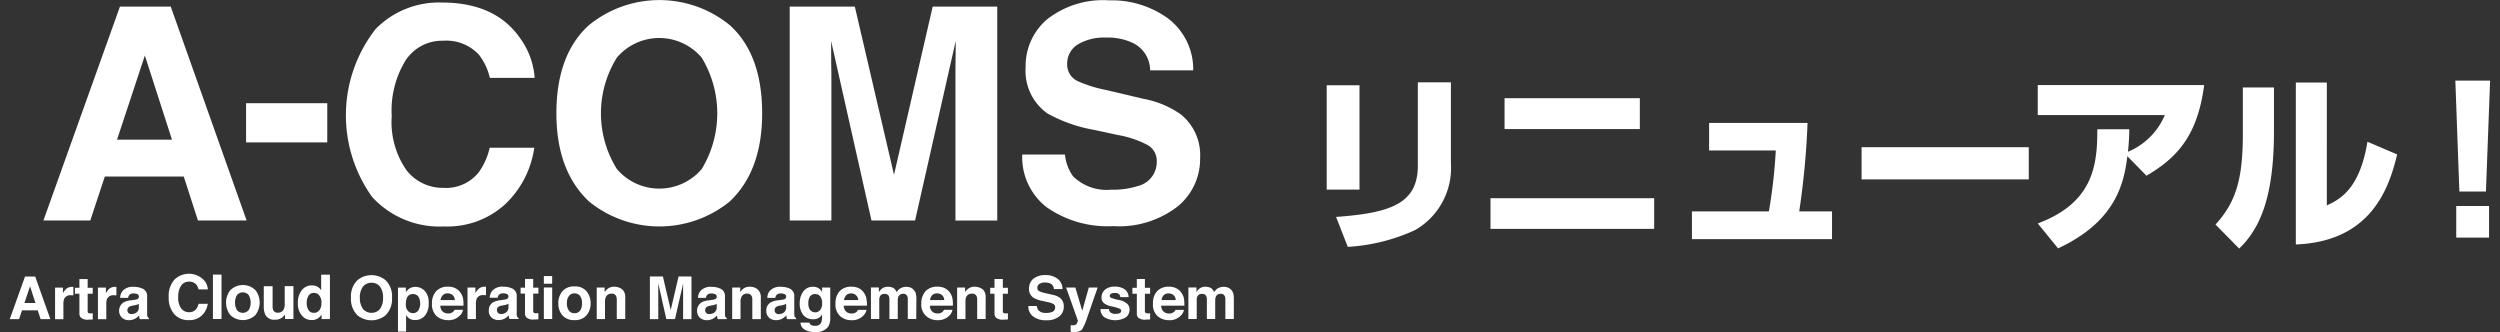 <svg xmlns="http://www.w3.org/2000/svg" width="192" height="25.5" viewBox="0 0 192 25.5">
  <rect x="0" y="0" width="192" height="25.5" fill="#333333" stroke="none"/>
<defs>
    <style>
      .cls-1 {
        fill: #fff;
        fill-rule: evenodd;
      }
    </style>
  </defs>
  <path id="シェイプ_1" data-name="シェイプ 1" class="cls-1" d="M944.962,153.755h3.9l5.828,16.427h-3.739l-1.089-3.376H943.8l-1.115,3.376h-3.6Zm-0.225,10.223h4.221l-2.083-6.467Zm9.912-2.8h6.235v3.007h-6.235v-3.007Zm9.956-5.707a6.807,6.807,0,0,1,5.063-2.027q4.125,0,6.015,2.724a5.864,5.864,0,0,1,1.128,3.06h-3.44a4.642,4.642,0,0,0-.844-1.78,3.414,3.414,0,0,0-2.726-1.07,3.354,3.354,0,0,0-2.9,1.509,7.339,7.339,0,0,0-1.066,4.277,6.483,6.483,0,0,0,1.119,4.138,3.52,3.52,0,0,0,2.846,1.376,3.223,3.223,0,0,0,2.707-1.182,5.154,5.154,0,0,0,.852-1.9h3.422a7.387,7.387,0,0,1-2.269,4.372,6.578,6.578,0,0,1-4.654,1.673,7.011,7.011,0,0,1-5.531-2.269,10.761,10.761,0,0,1,.277-12.9m27.186,13.255a8.577,8.577,0,0,1-10.8,0q-2.508-2.352-2.508-6.778c0-3,.836-5.272,2.508-6.774a8.556,8.556,0,0,1,10.8,0c1.666,1.5,2.494,3.769,2.494,6.774q0,4.43-2.494,6.778m-2.15-2.492a8.253,8.253,0,0,0,0-8.558,4.274,4.274,0,0,0-6.51-.008,8.083,8.083,0,0,0,0,8.566,4.282,4.282,0,0,0,6.51,0m17.739-12.476h4.96v16.427h-3.21V159.07c0-.32,0-0.769.01-1.346s0.01-1.018.01-1.328l-3.12,13.786h-3.35l-3.1-13.786c0,0.31.007,0.757,0.007,1.328s0.015,1.026.015,1.346v11.112H996.4V153.755h5l3.01,12.918Zm10.16,11.353a3.4,3.4,0,0,0,.63,1.688,3.694,3.694,0,0,0,2.94,1.017,6.128,6.128,0,0,0,2.01-.276,1.9,1.9,0,0,0,1.47-1.9,1.39,1.39,0,0,0-.71-1.258,7.769,7.769,0,0,0-2.29-.767l-1.79-.388a11.332,11.332,0,0,1-3.61-1.268,4,4,0,0,1-1.67-3.55,4.706,4.706,0,0,1,1.64-3.67,6.958,6.958,0,0,1,4.78-1.463,7.365,7.365,0,0,1,4.5,1.377,4.9,4.9,0,0,1,1.95,4h-3.31a2.336,2.336,0,0,0-1.33-2.106,4.5,4.5,0,0,0-2.05-.413,3.961,3.961,0,0,0-2.18.532,1.725,1.725,0,0,0-.81,1.5,1.4,1.4,0,0,0,.8,1.311,10.026,10.026,0,0,0,2.19.683l2.89,0.682a7.281,7.281,0,0,1,2.85,1.193,4.016,4.016,0,0,1,1.48,3.357,4.7,4.7,0,0,1-1.75,3.731,7.343,7.343,0,0,1-4.93,1.492,8.145,8.145,0,0,1-5.12-1.461,4.861,4.861,0,0,1-1.86-4.037h3.28Zm-79.867,9.374h0.78l1.163,3.272h-0.747l-0.218-.673h-1.208l-0.229.673H936.5Zm-0.047,2.037h0.849l-0.417-1.288Zm3.71-1.247a0.423,0.423,0,0,0,.049.006v0.651a0.515,0.515,0,0,0-.1-0.007,0.564,0.564,0,0,0-.078,0,0.514,0.514,0,0,0-.513.246,1.013,1.013,0,0,0-.074.432v1.158h-0.64v-2.422h0.605v0.424a1.545,1.545,0,0,1,.251-0.333,0.719,0.719,0,0,1,.469-0.151h0.034Zm0.171,0.533v-0.456h0.343v-0.673h0.633v0.673h0.391v0.456h-0.391v1.284a0.271,0.271,0,0,0,.032.18,0.349,0.349,0,0,0,.233.042h0.059c0.028,0,.045,0,0.067,0v0.472l-0.305.008a0.787,0.787,0,0,1-.611-0.155,0.461,0.461,0,0,1-.108-0.33v-1.5h-0.343Zm3.121-.533c0.017,0,.03.006,0.062,0.006v0.651a0.609,0.609,0,0,0-.106-0.007,0.616,0.616,0,0,0-.079,0,0.526,0.526,0,0,0-.516.246,0.969,0.969,0,0,0-.074.432v1.158h-0.642v-2.422h0.614v0.424a1.323,1.323,0,0,1,.25-0.333,0.7,0.7,0,0,1,.471-0.151h0.02Zm1.4,1.008a0.988,0.988,0,0,0,.247-0.053,0.2,0.2,0,0,0,.141-0.184,0.2,0.2,0,0,0-.1-0.2,0.705,0.705,0,0,0-.316-0.058,0.4,0.4,0,0,0-.314.113,0.512,0.512,0,0,0-.1.223h-0.608a0.9,0.9,0,0,1,.177-0.523,1.053,1.053,0,0,1,.871-0.323,1.576,1.576,0,0,1,.709.155,0.613,0.613,0,0,1,.316.6v1.394a0.421,0.421,0,0,0,.042.17,0.234,0.234,0,0,0,.09.072v0.089H946.49a0.7,0.7,0,0,1-.04-0.13c0-.047-0.007-0.094-0.017-0.152a1.326,1.326,0,0,1-.3.244,1.033,1.033,0,0,1-.466.12,0.82,0.82,0,0,1-.553-0.191,0.764,0.764,0,0,1,.134-1.179,1.406,1.406,0,0,1,.564-0.155Zm0.385,0.3a0.8,0.8,0,0,1-.121.059c-0.045.014-.1,0.029-0.174,0.046l-0.141.028a0.981,0.981,0,0,0-.292.084,0.325,0.325,0,0,0-.06.5,0.372,0.372,0,0,0,.221.07,0.683,0.683,0,0,0,.39-0.12,0.489,0.489,0,0,0,.177-0.436V176.58Zm18.945,0.883a1.71,1.71,0,0,1-2.152,0,1.755,1.755,0,0,1-.5-1.351,1.728,1.728,0,0,1,.5-1.351,1.7,1.7,0,0,1,2.152,0,1.716,1.716,0,0,1,.5,1.351,1.743,1.743,0,0,1-.5,1.351m-0.421-.492a1.415,1.415,0,0,0,.234-0.859,1.383,1.383,0,0,0-.234-0.851,0.809,0.809,0,0,0-.655-0.3,0.824,0.824,0,0,0-.655.3,1.351,1.351,0,0,0-.238.851,1.382,1.382,0,0,0,.238.859,0.842,0.842,0,0,0,.655.3,0.826,0.826,0,0,0,.655-0.3m3.442-1.376a1.275,1.275,0,0,1,.294.915,1.438,1.438,0,0,1-.289.979,0.958,0.958,0,0,1-.749.335,0.77,0.77,0,0,1-.483-0.142,0.982,0.982,0,0,1-.213-0.236v1.265h-0.623v-3.379h0.606v0.358a1.048,1.048,0,0,1,.22-0.25,0.826,0.826,0,0,1,.508-0.162,0.973,0.973,0,0,1,.729.317m-0.486.448a0.472,0.472,0,0,0-.426-0.212,0.481,0.481,0,0,0-.482.333,1.209,1.209,0,0,0-.064.438,0.685,0.685,0,0,0,.231.591,0.509,0.509,0,0,0,.315.1,0.453,0.453,0,0,0,.407-0.207,0.921,0.921,0,0,0,.146-0.547,1.031,1.031,0,0,0-.127-0.5m2.817-.661a0.945,0.945,0,0,1,.416.362,1.093,1.093,0,0,1,.2.5,3.234,3.234,0,0,1,.019.48H969.57a0.576,0.576,0,0,0,.254.511,0.674,0.674,0,0,0,.352.09,0.534,0.534,0,0,0,.348-0.112,0.457,0.457,0,0,0,.135-0.168h0.646a0.743,0.743,0,0,1-.235.438,1.182,1.182,0,0,1-.919.356,1.335,1.335,0,0,1-.856-0.3,1.219,1.219,0,0,1-.368-0.977,1.312,1.312,0,0,1,.34-0.966,1.177,1.177,0,0,1,.863-0.33,1.306,1.306,0,0,1,.578.11m-0.954.547a0.691,0.691,0,0,0-.172.37h1.1a0.533,0.533,0,0,0-.167-0.377,0.572,0.572,0,0,0-.382-0.135,0.494,0.494,0,0,0-.376.142m3.259-.657a0.546,0.546,0,0,0,.058.006v0.651a0.694,0.694,0,0,0-.112-0.007,0.5,0.5,0,0,0-.073,0,0.522,0.522,0,0,0-.516.246,0.985,0.985,0,0,0-.073.432v1.158h-0.644v-2.422h0.607v0.424a1.458,1.458,0,0,1,.26-0.333,0.7,0.7,0,0,1,.464-0.151h0.029Zm1.393,1.008a1.246,1.246,0,0,0,.253-0.053,0.193,0.193,0,0,0,.136-0.184,0.206,0.206,0,0,0-.1-0.2,0.656,0.656,0,0,0-.311-0.058,0.393,0.393,0,0,0-.317.113,0.375,0.375,0,0,0-.094.223h-0.616a0.921,0.921,0,0,1,.185-0.523,1.038,1.038,0,0,1,.869-0.323,1.586,1.586,0,0,1,.712.155,0.618,0.618,0,0,1,.307.6v1.111c0,0.076,0,.174,0,0.283a0.639,0.639,0,0,0,.039.17,0.2,0.2,0,0,0,.1.072v0.089h-0.691a0.537,0.537,0,0,1-.041-0.13c0-.047-0.012-0.094-0.017-0.152a1.162,1.162,0,0,1-.3.244,1.041,1.041,0,0,1-.471.12,0.8,0.8,0,0,1-.547-0.191,0.653,0.653,0,0,1-.213-0.533,0.679,0.679,0,0,1,.343-0.646,1.442,1.442,0,0,1,.565-0.155Zm0.389,0.3c-0.046.022-.083,0.044-0.122,0.059s-0.1.029-.178,0.046l-0.135.028a0.923,0.923,0,0,0-.3.084,0.286,0.286,0,0,0-.148.267,0.282,0.282,0,0,0,.1.238,0.325,0.325,0,0,0,.22.07,0.649,0.649,0,0,0,.381-0.12,0.5,0.5,0,0,0,.185-0.436V176.58Zm0.934-.775v-0.456h0.341v-0.673H976.7v0.673h0.4v0.456h-0.4v1.284a0.246,0.246,0,0,0,.037.18,0.332,0.332,0,0,0,.233.042h0.058c0.024,0,.049,0,0.069,0v0.472l-0.3.008a0.79,0.79,0,0,1-.616-0.155,0.444,0.444,0,0,1-.11-0.33v-1.5h-0.341Zm2.425-.758h-0.639v-0.59h0.639v0.59Zm-0.639.285h0.64v2.422h-0.64v-2.422Zm3.285,2.131a1.148,1.148,0,0,1-.933.377,1.16,1.16,0,0,1-.936-0.377,1.385,1.385,0,0,1-.305-0.915,1.421,1.421,0,0,1,.305-0.915,1.145,1.145,0,0,1,.936-0.378,1.133,1.133,0,0,1,.933.378,1.434,1.434,0,0,1,.307.915,1.4,1.4,0,0,1-.307.915m-0.5-.351a0.936,0.936,0,0,0,.143-0.564,0.916,0.916,0,0,0-.143-0.561,0.528,0.528,0,0,0-.436-0.2,0.5,0.5,0,0,0-.42.2,0.858,0.858,0,0,0-.158.561,0.877,0.877,0,0,0,.158.564,0.492,0.492,0,0,0,.42.2,0.519,0.519,0,0,0,.436-0.2m3.228-1.643a0.814,0.814,0,0,1,.238.656v1.629h-0.65V176.28a0.8,0.8,0,0,0-.047-0.289,0.358,0.358,0,0,0-.353-0.188,0.44,0.44,0,0,0-.443.269,0.9,0.9,0,0,0-.062.375v1.307h-0.635v-2.422h0.607v0.358a1.15,1.15,0,0,1,.241-0.267,0.761,0.761,0,0,1,.487-0.151,0.939,0.939,0,0,1,.617.2m4.333-.987h0.991v3.272h-0.642v-2.213c0-.063,0-0.155,0-0.269s0.006-.208.006-0.266l-0.63,2.748h-0.665l-0.618-2.748v0.266c0,0.114,0,.206,0,0.269v2.213h-0.644v-3.272h1l0.6,2.576Zm2.539,1.8a1.106,1.106,0,0,0,.251-0.053,0.2,0.2,0,0,0,.141-0.184,0.2,0.2,0,0,0-.11-0.2,0.656,0.656,0,0,0-.3-0.058,0.406,0.406,0,0,0-.326.113,0.523,0.523,0,0,0-.095.223h-0.606a0.9,0.9,0,0,1,.177-0.523,1.051,1.051,0,0,1,.871-0.323,1.571,1.571,0,0,1,.708.155,0.613,0.613,0,0,1,.313.6v1.111c0,0.076,0,.174.007,0.283a0.355,0.355,0,0,0,.033.17,0.286,0.286,0,0,0,.1.072v0.089h-0.693a0.473,0.473,0,0,1-.036-0.13c-0.012-.047-0.012-0.094-0.021-0.152a1.25,1.25,0,0,1-.3.244,1.036,1.036,0,0,1-.47.12,0.841,0.841,0,0,1-.552-0.191,0.772,0.772,0,0,1,.135-1.179,1.41,1.41,0,0,1,.561-0.155Zm0.39,0.3a1.068,1.068,0,0,1-.124.059c-0.042.014-.1,0.029-0.172,0.046l-0.147.028a1.048,1.048,0,0,0-.294.084,0.324,0.324,0,0,0-.056.5,0.352,0.352,0,0,0,.223.07,0.7,0.7,0,0,0,.39-0.12,0.5,0.5,0,0,0,.18-0.436V176.58Zm3.144-1.111a0.8,0.8,0,0,1,.244.656v1.629h-0.653V176.28a0.6,0.6,0,0,0-.051-0.289,0.352,0.352,0,0,0-.351-0.188,0.438,0.438,0,0,0-.441.269,0.869,0.869,0,0,0-.063.375v1.307h-0.639v-2.422H992.6v0.358a1.044,1.044,0,0,1,.233-0.267,0.756,0.756,0,0,1,.488-0.151,0.928,0.928,0,0,1,.615.2m1.8,0.811a1.157,1.157,0,0,0,.253-0.053,0.187,0.187,0,0,0,.136-0.184,0.207,0.207,0,0,0-.1-0.2,0.719,0.719,0,0,0-.315-0.058,0.392,0.392,0,0,0-.316.113,0.409,0.409,0,0,0-.1.223H994.68a0.9,0.9,0,0,1,.179-0.523,1.042,1.042,0,0,1,.869-0.323,1.577,1.577,0,0,1,.712.155,0.62,0.62,0,0,1,.31.6v1.111c0,0.076,0,.174.008,0.283a0.369,0.369,0,0,0,.039.17,0.185,0.185,0,0,0,.094.072v0.089H996.2a0.42,0.42,0,0,1-.045-0.13c0-.047-0.011-0.094-0.014-0.152a1.243,1.243,0,0,1-.309.244,1.008,1.008,0,0,1-.464.12,0.832,0.832,0,0,1-.552-0.191,0.672,0.672,0,0,1-.213-0.533,0.685,0.685,0,0,1,.348-0.646,1.381,1.381,0,0,1,.563-0.155Zm0.389,0.3a0.972,0.972,0,0,1-.122.059c-0.043.014-.1,0.029-0.174,0.046l-0.138.028a0.908,0.908,0,0,0-.295.084,0.285,0.285,0,0,0-.151.267,0.282,0.282,0,0,0,.094.238,0.334,0.334,0,0,0,.216.07,0.674,0.674,0,0,0,.392-0.12,0.516,0.516,0,0,0,.178-0.436V176.58Zm2.394-1.249a0.73,0.73,0,0,1,.368.353v-0.352h0.626v2.3a1.331,1.331,0,0,1-.158.71,1.17,1.17,0,0,1-1.042.405,1.4,1.4,0,0,1-.762-0.182,0.643,0.643,0,0,1-.324-0.543h0.691a0.254,0.254,0,0,0,.085.16,0.536,0.536,0,0,0,.343.085,0.471,0.471,0,0,0,.464-0.227,1.178,1.178,0,0,0,.074-0.491v-0.157a0.868,0.868,0,0,1-.193.232,0.806,0.806,0,0,1-.493.14,0.943,0.943,0,0,1-.753-0.322,1.365,1.365,0,0,1-.276-0.889,1.51,1.51,0,0,1,.267-0.914,0.9,0.9,0,0,1,.765-0.367,0.823,0.823,0,0,1,.318.059m0.214,1.732a0.762,0.762,0,0,0,.154-0.531,0.773,0.773,0,0,0-.143-0.519,0.469,0.469,0,0,0-.39-0.182,0.45,0.45,0,0,0-.459.312,0.969,0.969,0,0,0-.067.41,1.039,1.039,0,0,0,.067.377,0.5,0.5,0,0,0,.838.133m2.965-1.681a0.981,0.981,0,0,1,.41.362,1.024,1.024,0,0,1,.19.5,2.061,2.061,0,0,1,.03.48h-1.78a0.61,0.61,0,0,0,.26.511,0.669,0.669,0,0,0,.35.09,0.555,0.555,0,0,0,.36-0.112,0.387,0.387,0,0,0,.12-0.168h0.66a0.814,0.814,0,0,1-.24.438,1.187,1.187,0,0,1-.92.356,1.289,1.289,0,0,1-.85-0.3,1.185,1.185,0,0,1-.372-0.977,1.334,1.334,0,0,1,.332-0.966,1.176,1.176,0,0,1,.87-0.33,1.349,1.349,0,0,1,.58.11m-0.96.547a0.7,0.7,0,0,0-.17.37h1.1a0.548,0.548,0,0,0-.18-0.377,0.523,0.523,0,0,0-.37-0.135,0.507,0.507,0,0,0-.38.142m4.95-.589a0.649,0.649,0,0,1,.27.219,0.555,0.555,0,0,1,.14.313,1.543,1.543,0,0,1,.03.355l-0.01,1.527h-0.65v-1.539a0.389,0.389,0,0,0-.05-0.228,0.3,0.3,0,0,0-.31-0.171,0.368,0.368,0,0,0-.36.222,0.576,0.576,0,0,0-.05.276v1.44h-0.64v-1.44a0.856,0.856,0,0,0-.04-0.318,0.322,0.322,0,0,0-.32-0.169,0.358,0.358,0,0,0-.36.169,0.614,0.614,0,0,0-.06.3v1.457h-0.64v-2.422h0.61v0.357a1.269,1.269,0,0,1,.23-0.266,0.729,0.729,0,0,1,.48-0.145,0.819,0.819,0,0,1,.45.12,0.8,0.8,0,0,1,.21.294,0.776,0.776,0,0,1,.31-0.31,0.9,0.9,0,0,1,.43-0.1,0.918,0.918,0,0,1,.33.062m2.61,0.042a0.949,0.949,0,0,1,.42.362,1.132,1.132,0,0,1,.19.5,2.184,2.184,0,0,1,.02.48h-1.76a0.58,0.58,0,0,0,.25.511,0.669,0.669,0,0,0,.35.09,0.546,0.546,0,0,0,.35-0.112,0.5,0.5,0,0,0,.13-0.168h0.65a0.862,0.862,0,0,1-.23.438,1.217,1.217,0,0,1-.92.356,1.271,1.271,0,0,1-.85-0.3,1.164,1.164,0,0,1-.39-0.977,1.381,1.381,0,0,1,.34-0.966,1.208,1.208,0,0,1,.87-0.33,1.293,1.293,0,0,1,.58.11m-0.96.547a0.7,0.7,0,0,0-.16.37h1.09a0.54,0.54,0,0,0-.17-0.377,0.567,0.567,0,0,0-.38-0.135,0.523,0.523,0,0,0-.38.142m3.88-.46a0.808,0.808,0,0,1,.23.656v1.629h-0.65V176.28a0.575,0.575,0,0,0-.05-0.289,0.347,0.347,0,0,0-.35-0.188,0.451,0.451,0,0,0-.45.269,1.013,1.013,0,0,0-.05.375v1.307h-0.64v-2.422h0.61v0.358a0.878,0.878,0,0,1,.24-0.267,0.762,0.762,0,0,1,.49-0.151,0.984,0.984,0,0,1,.62.2m0.58,0.336v-0.456h0.33v-0.673h0.64v0.673h0.39v0.456h-0.39v1.284a0.306,0.306,0,0,0,.03.18,0.341,0.341,0,0,0,.23.042h0.07c0.02,0,.04,0,0.06,0v0.472l-0.3.008a0.8,0.8,0,0,1-.62-0.155,0.461,0.461,0,0,1-.11-0.33v-1.5h-0.33Zm3.58,0.939a0.582,0.582,0,0,0,.13.335,0.715,0.715,0,0,0,.58.2,1.2,1.2,0,0,0,.41-0.055,0.376,0.376,0,0,0,.29-0.379,0.29,0.29,0,0,0-.14-0.254,1.62,1.62,0,0,0-.46-0.149l-0.35-.077a2.117,2.117,0,0,1-.72-0.258,0.78,0.78,0,0,1-.34-0.71,0.961,0.961,0,0,1,.32-0.731,1.435,1.435,0,0,1,.96-0.292,1.474,1.474,0,0,1,.9.272,0.978,0.978,0,0,1,.39.8h-0.66a0.49,0.49,0,0,0-.26-0.419,0.965,0.965,0,0,0-.42-0.083,0.727,0.727,0,0,0-.43.111,0.327,0.327,0,0,0-.16.3,0.278,0.278,0,0,0,.16.262,2.049,2.049,0,0,0,.43.137l0.58,0.134a1.419,1.419,0,0,1,.57.237,0.8,0.8,0,0,1,.29.67,0.946,0.946,0,0,1-.34.748,1.494,1.494,0,0,1-.99.3,1.574,1.574,0,0,1-1.02-.291,0.954,0.954,0,0,1-.37-0.805h0.65Zm2.6,1.478,0.08,0.006c0.06,0,.12,0,0.18-0.006a0.243,0.243,0,0,0,.14-0.055,0.3,0.3,0,0,0,.11-0.154,0.573,0.573,0,0,0,.04-0.15l-0.9-2.531h0.71l0.53,1.787,0.5-1.787h0.68l-0.83,2.388a3.878,3.878,0,0,1-.38.849,0.751,0.751,0,0,1-.57.169h-0.13c-0.04,0-.09,0-0.16-0.008v-0.508Zm2.94-1.24a0.4,0.4,0,0,0,.09.238,0.561,0.561,0,0,0,.44.129,0.672,0.672,0,0,0,.3-0.053,0.189,0.189,0,0,0,.11-0.173,0.2,0.2,0,0,0-.09-0.157,3.428,3.428,0,0,0-.67-0.193,1.388,1.388,0,0,1-.58-0.254,0.541,0.541,0,0,1-.17-0.439,0.773,0.773,0,0,1,.26-0.577,1.081,1.081,0,0,1,.75-0.242,1.332,1.332,0,0,1,.74.185,0.772,0.772,0,0,1,.33.622h-0.64a0.357,0.357,0,0,0-.06-0.19,0.425,0.425,0,0,0-.36-0.129,0.525,0.525,0,0,0-.3.061,0.2,0.2,0,0,0-.09.152,0.156,0.156,0,0,0,.1.158,3.554,3.554,0,0,0,.66.177,1.285,1.285,0,0,1,.57.271,0.585,0.585,0,0,1,.19.454,0.721,0.721,0,0,1-.27.589,1.619,1.619,0,0,1-1.68-.012,0.771,0.771,0,0,1-.28-0.617h0.65Zm1.8-1.177v-0.456h0.34v-0.673h0.62v0.673h0.4v0.456h-0.4v1.284a0.281,0.281,0,0,0,.04.18,0.376,0.376,0,0,0,.24.042h0.06c0.02,0,.04,0,0.06,0v0.472l-0.3.008a0.8,0.8,0,0,1-.62-0.155,0.46,0.46,0,0,1-.1-0.33v-1.5h-0.34Zm3.35-.423a0.9,0.9,0,0,1,.42.362,1.033,1.033,0,0,1,.2.5,3.074,3.074,0,0,1,.02.48h-1.78a0.61,0.61,0,0,0,.26.511,0.7,0.7,0,0,0,.35.09,0.575,0.575,0,0,0,.36-0.112,0.68,0.68,0,0,0,.13-0.168h0.65a0.814,0.814,0,0,1-.24.438,1.179,1.179,0,0,1-.91.356,1.335,1.335,0,0,1-.86-0.3,1.185,1.185,0,0,1-.37-0.977,1.333,1.333,0,0,1,.33-0.966,1.192,1.192,0,0,1,.87-0.33,1.25,1.25,0,0,1,.57.11m-0.95.547a0.627,0.627,0,0,0-.16.37h1.09a0.54,0.54,0,0,0-.17-0.377,0.567,0.567,0,0,0-.38-0.135,0.523,0.523,0,0,0-.38.142m4.94-.589a0.7,0.7,0,0,1,.29.219,0.877,0.877,0,0,1,.14.313,2.818,2.818,0,0,1,.02.355v1.527h-0.65v-1.539a0.484,0.484,0,0,0-.05-0.228,0.307,0.307,0,0,0-.31-0.171,0.372,0.372,0,0,0-.37.222,0.728,0.728,0,0,0-.05.276v1.44h-0.64v-1.44a0.666,0.666,0,0,0-.05-0.318,0.307,0.307,0,0,0-.31-0.169,0.367,0.367,0,0,0-.36.169,0.614,0.614,0,0,0-.06.3v1.457h-0.64v-2.422h0.62v0.357a1.029,1.029,0,0,1,.22-0.266,0.729,0.729,0,0,1,.48-0.145,0.819,0.819,0,0,1,.45.12,0.8,0.8,0,0,1,.21.294,0.776,0.776,0,0,1,.31-0.31,0.91,0.91,0,0,1,.44-0.1,0.78,0.78,0,0,1,.31.062m-80.879-.645a1.6,1.6,0,0,1,2.3.142,1.214,1.214,0,0,1,.234.637h-0.714a0.977,0.977,0,0,0-.176-0.372,0.707,0.707,0,0,0-.566-0.222,0.7,0.7,0,0,0-.6.315,1.526,1.526,0,0,0-.221.886,1.344,1.344,0,0,0,.233.861,0.73,0.73,0,0,0,.591.286,0.669,0.669,0,0,0,.561-0.246,1.058,1.058,0,0,0,.177-0.4h0.71a1.542,1.542,0,0,1-.469.907,1.374,1.374,0,0,1-.968.348,1.451,1.451,0,0,1-1.147-.471,1.9,1.9,0,0,1-.418-1.3A1.875,1.875,0,0,1,949.171,174.7Zm3.584,3.054h-0.661v-3.412h0.661v3.412Zm2.612-.309a1.4,1.4,0,0,1-1.943,0,1.563,1.563,0,0,1,0-1.9,1.38,1.38,0,0,1,1.943,0A1.563,1.563,0,0,1,955.367,177.44Zm-0.528-.365a1.178,1.178,0,0,0,0-1.168,0.591,0.591,0,0,0-.893,0,1.171,1.171,0,0,0,0,1.168A0.589,0.589,0,0,0,954.839,177.075Zm1.838-1.849v1.52a0.824,0.824,0,0,0,.05.325,0.354,0.354,0,0,0,.355.191,0.458,0.458,0,0,0,.459-0.273,0.949,0.949,0,0,0,.067-0.39v-1.373h0.67v2.523h-0.643v-0.357c0,0.008-.022.03-0.046,0.07a0.473,0.473,0,0,1-.088.1,0.9,0.9,0,0,1-.3.19,1.02,1.02,0,0,1-.339.051,0.752,0.752,0,0,1-.753-0.4,1.531,1.531,0,0,1-.109-0.655v-1.52h0.677Zm3.441,0.04a0.808,0.808,0,0,1,.29.279v-1.2h0.672v3.407h-0.644V177.4a0.818,0.818,0,0,1-.771.429,0.944,0.944,0,0,1-.747-0.358,1.369,1.369,0,0,1-.3-0.917,1.569,1.569,0,0,1,.3-1.016,0.968,0.968,0,0,1,.8-0.37A0.828,0.828,0,0,1,960.118,175.266Zm0.164,1.8a0.928,0.928,0,0,0,.146-0.539,0.825,0.825,0,0,0-.235-0.662,0.5,0.5,0,0,0-.335-0.12,0.466,0.466,0,0,0-.424.218,1.011,1.011,0,0,0-.136.543,0.991,0.991,0,0,0,.138.559,0.467,0.467,0,0,0,.418.21A0.49,0.49,0,0,0,960.282,177.063ZM1040.16,159.8h-2.52v8.01h2.52V159.8Zm7.02-.225h-2.54v6.405c0,2.94-2.16,3.63-6.28,3.93l0.9,2.3a14.41,14.41,0,0,0,5.17-1.29,5.5,5.5,0,0,0,2.75-5.13v-6.21Zm4.12,1.215v2.37h10.39v-2.37H1051.3Zm-1.08,7.68v2.355h12.57V168.47h-12.57Zm23.71,1.02a61.833,61.833,0,0,0,.64-6.8h-7.56v2.115h5.12a39.931,39.931,0,0,1-.53,4.68h-5.91v2.13h10.76v-2.13h-2.52Zm4.79-4.935v2.475h12.84v-2.475h-12.84Zm15.09,7.77c4.45-2.07,5.07-5.025,5.32-7.08l1.47,1.5c2.4-1.41,3.92-3.105,4.43-6.96h-12.78v2.3h9.76a5.265,5.265,0,0,1-2.83,2.82c0.07-.72.09-1.11,0.1-1.725h-2.46c0.03,2.925-.43,5.685-4.57,7.23Zm16.58-12.36H1108v3.57c0,3.375-.49,5.205-2.1,6.96l1.82,1.845c1.6-1.545,2.67-3.945,2.67-9.015v-3.36Zm4.06-.375h-2.38v12.435c5.74-.225,7.15-4.26,7.78-6.915l-2.28-.975c-0.6,3.69-2.16,4.44-3.12,4.89V159.59Zm9.87-.15,0.31,8.52h2.04l0.32-8.52h-2.67Zm0.07,12.06h2.52v-2.43h-2.52v2.43Z" transform="translate(-935.75 -153.25)"/>
</svg>
